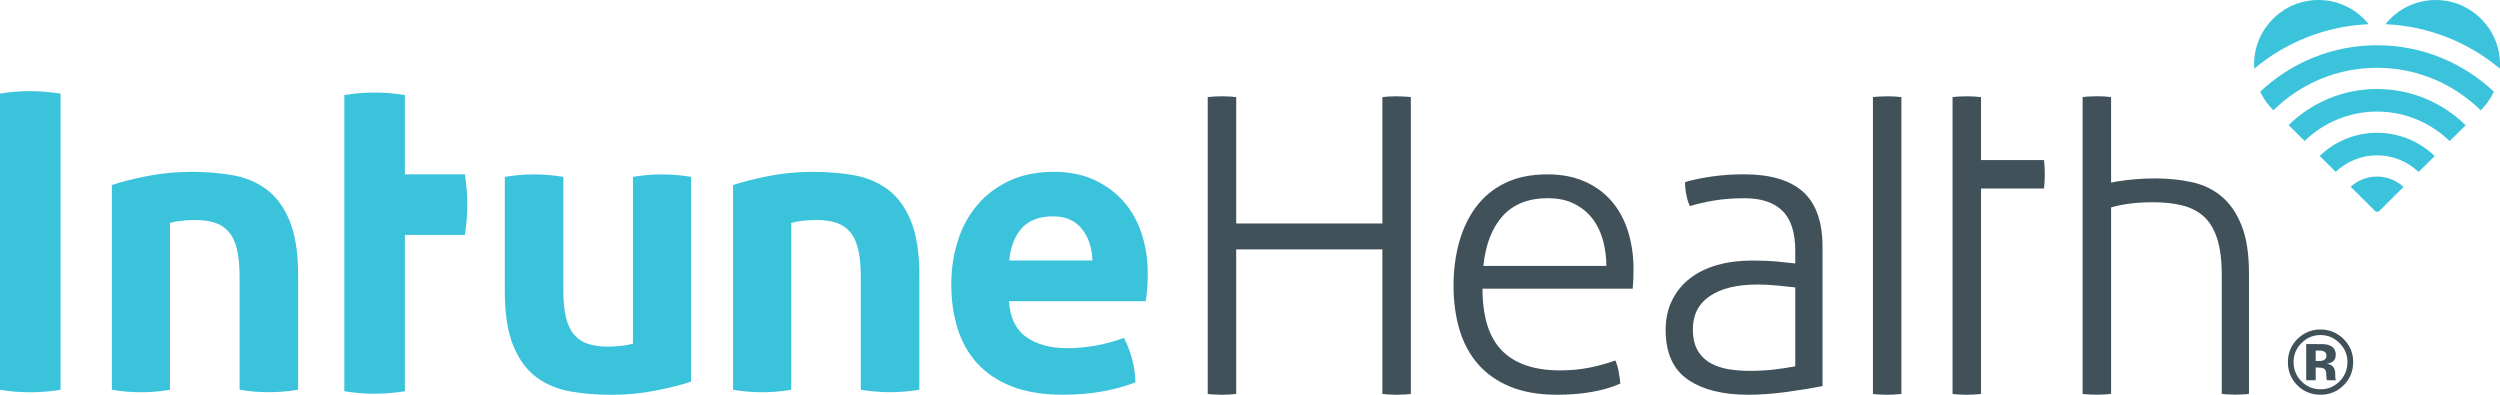 <?xml version="1.0" encoding="UTF-8"?>
<svg id="Layer_1" data-name="Layer 1" xmlns="http://www.w3.org/2000/svg" viewBox="0 0 577.45 91.18">
  <defs>
    <style>
      .cls-1 {
        fill: #41515a;
      }

      .cls-2 {
        fill: #3bc3dc;
      }
    </style>
  </defs>
  <g>
    <path class="cls-2" d="m0,21.62v68.42c2.35.38,4.69.57,7.04.57,2.22,0,4.53-.19,6.95-.57V21.62c-2.41-.38-4.76-.57-7.04-.57s-4.6.19-6.95.57Z"/>
    <path class="cls-2" d="m146.2,40.84v38.54c-1.59.44-3.55.67-5.9.67-1.71,0-3.2-.21-4.47-.62-1.27-.41-2.33-1.11-3.19-2.09-.86-.98-1.49-2.32-1.9-4-.41-1.68-.62-3.82-.62-6.42v-26.07c-2.28-.38-4.54-.57-6.76-.57s-4.47.19-6.76.57v26.45c0,5.27.67,9.48,2,12.66,1.33,3.17,3.12,5.58,5.38,7.23,2.25,1.65,4.87,2.73,7.85,3.24,2.98.51,6.09.76,9.33.76,3.62,0,7.09-.33,10.42-1,3.33-.67,6.01-1.35,8.04-2.05v-47.29c-2.28-.38-4.54-.57-6.76-.57s-4.38.19-6.66.57Z"/>
    <path class="cls-2" d="m263.67,53.92c-.95-2.89-2.36-5.38-4.23-7.47-1.87-2.09-4.14-3.74-6.8-4.95-2.66-1.2-5.71-1.81-9.13-1.81-3.93,0-7.38.68-10.32,2.05-2.95,1.37-5.42,3.22-7.42,5.57-2,2.35-3.51,5.11-4.52,8.28-1.02,3.17-1.52,6.57-1.52,10.18s.49,7.07,1.48,10.18c.98,3.11,2.51,5.79,4.57,8.04,2.06,2.25,4.73,4.01,7.99,5.28,3.27,1.27,7.18,1.9,11.75,1.9,6.22,0,11.8-.95,16.75-2.85-.06-2.03-.35-3.93-.86-5.71-.51-1.78-1.11-3.3-1.81-4.57-2.03.76-4.17,1.35-6.42,1.76-2.25.41-4.46.62-6.61.62-3.93,0-7.11-.86-9.52-2.57-2.41-1.71-3.74-4.47-4-8.28h31.59c.13-.7.24-1.63.33-2.81.1-1.17.14-2.36.14-3.57,0-3.3-.48-6.39-1.43-9.28Zm-30.55,6.23c.32-3.24,1.3-5.74,2.95-7.52,1.65-1.78,4.06-2.66,7.23-2.66,2.79,0,4.96.94,6.52,2.81,1.55,1.87,2.39,4.33,2.52,7.38h-19.22Z"/>
    <path class="cls-2" d="m61.48,43.69c-2.25-1.65-4.87-2.73-7.85-3.24-2.98-.51-6.09-.76-9.33-.76-3.62,0-7.09.33-10.42,1-3.33.67-6.01,1.35-8.04,2.05v47.29c2.28.38,4.54.57,6.76.57s4.38-.19,6.66-.57v-38.54c1.59-.44,3.55-.67,5.9-.67,1.71,0,3.2.21,4.47.62,1.27.41,2.33,1.11,3.19,2.09.86.98,1.49,2.32,1.9,4,.41,1.68.62,3.82.62,6.42v26.07c2.28.38,4.54.57,6.76.57s4.47-.19,6.76-.57v-26.45c0-5.27-.67-9.48-2-12.66-1.33-3.17-3.12-5.58-5.38-7.23Z"/>
    <path class="cls-2" d="m204.97,43.69c-2.25-1.65-4.87-2.73-7.85-3.24-2.98-.51-6.09-.76-9.33-.76-3.62,0-7.09.33-10.42,1-3.33.67-6.01,1.35-8.04,2.05v47.29c2.28.38,4.54.57,6.76.57s4.38-.19,6.66-.57v-38.54c1.59-.44,3.55-.67,5.9-.67,1.71,0,3.2.21,4.47.62,1.27.41,2.33,1.11,3.19,2.09.86.98,1.49,2.32,1.9,4,.41,1.68.62,3.82.62,6.42v26.07c2.28.38,4.54.57,6.76.57s4.47-.19,6.76-.57v-26.45c0-5.27-.67-9.48-2-12.66-1.33-3.17-3.12-5.58-5.38-7.23Z"/>
    <path class="cls-2" d="m93.52,40.27v-18.32c-2.41-.38-4.76-.57-7.04-.57s-4.6.19-6.95.57v68.42c2.35.38,4.69.57,7.04.57,2.22,0,4.53-.19,6.95-.57v-36.11h13.85c.38-2.41.57-4.76.57-7.04s-.19-4.6-.57-6.95h-13.85Z"/>
  </g>
  <g>
    <path class="cls-1" d="m278.96,22.43c.45-.06.99-.11,1.62-.14s1.21-.05,1.72-.05c.57,0,1.14.02,1.72.05.57.03,1.08.08,1.52.14v29.18h33.76v-29.18c.44-.06.95-.11,1.52-.14s1.14-.05,1.72-.05c.51,0,1.08.02,1.72.05.63.03,1.18.08,1.62.14v68.56c-.38.06-.88.11-1.48.14-.61.03-1.23.05-1.86.05-.57,0-1.14-.02-1.72-.05-.57-.03-1.08-.08-1.52-.14v-33.38h-33.76v33.38c-.45.06-.95.11-1.52.14-.57.03-1.14.05-1.72.05-.64,0-1.25-.02-1.86-.05-.61-.03-1.1-.08-1.48-.14V22.43Z"/>
    <path class="cls-1" d="m342.43,66.67c0,6.48,1.49,11.25,4.48,14.3,2.99,3.05,7.47,4.58,13.44,4.58,2.42,0,4.66-.21,6.72-.62,2.06-.41,4.08-.97,6.05-1.67.32.7.57,1.56.76,2.58.19,1.02.32,1.94.38,2.76-1.84.83-4,1.46-6.48,1.91-2.48.44-5.18.67-8.11.67-4.19,0-7.8-.62-10.82-1.86-3.02-1.24-5.5-2.97-7.44-5.2-1.94-2.22-3.37-4.88-4.29-7.96-.92-3.08-1.38-6.47-1.38-10.15s.43-6.9,1.28-10.01c.86-3.11,2.16-5.85,3.91-8.2,1.75-2.35,3.99-4.2,6.72-5.53,2.73-1.33,6.01-2,9.82-2,3.18,0,6.01.54,8.49,1.62,2.48,1.08,4.56,2.59,6.25,4.53,1.68,1.94,2.96,4.26,3.81,6.96.86,2.7,1.29,5.64,1.29,8.82,0,.57-.02,1.3-.05,2.19-.03.89-.08,1.65-.14,2.29h-34.71Zm28.61-5.25c0-1.97-.26-3.91-.76-5.82-.51-1.91-1.3-3.58-2.38-5.01-1.08-1.43-2.48-2.59-4.2-3.48-1.72-.89-3.78-1.33-6.2-1.33-4.45,0-7.92,1.37-10.39,4.1-2.48,2.73-3.97,6.58-4.48,11.54h28.42Z"/>
    <path class="cls-1" d="m414.67,57.9c0-4.19-.99-7.26-2.96-9.2-1.97-1.94-4.9-2.91-8.77-2.91-2.55,0-4.87.17-6.96.52-2.1.35-3.97.78-5.63,1.29-.32-.57-.59-1.4-.81-2.48-.23-1.08-.33-2.1-.33-3.05,1.65-.51,3.69-.94,6.1-1.29,2.41-.35,4.89-.52,7.44-.52,6.17,0,10.74,1.35,13.73,4.05,2.99,2.7,4.49,6.95,4.49,12.73v32.14c-2.23.45-4.93.89-8.11,1.33-3.18.44-6.2.67-9.06.67-5.91,0-10.57-1.18-13.97-3.53-3.4-2.35-5.1-6.17-5.1-11.45,0-2.54.49-4.82,1.48-6.82.98-2,2.35-3.69,4.1-5.05,1.75-1.37,3.85-2.4,6.29-3.1,2.45-.7,5.13-1.05,8.06-1.05,2.29,0,4.26.08,5.91.24,1.65.16,3.02.3,4.1.43v-2.96Zm0,8.49c-1.08-.12-2.43-.27-4.05-.43s-3.16-.24-4.63-.24c-4.77,0-8.45.89-11.06,2.67-2.61,1.78-3.91,4.33-3.91,7.63,0,2.1.4,3.78,1.19,5.06.8,1.27,1.83,2.24,3.1,2.91,1.27.67,2.67,1.11,4.19,1.33,1.52.23,3.05.34,4.58.34,1.97,0,3.81-.1,5.53-.29,1.72-.19,3.4-.45,5.06-.76v-18.21Z"/>
    <path class="cls-1" d="m517.76,52.08c-1.14-2.86-2.69-5.1-4.63-6.72-1.94-1.62-4.23-2.72-6.86-3.29-2.64-.57-5.45-.86-8.44-.86s-6.02.24-8.92.71c-.47.08-.83.19-1.29.27v-19.77c-.45-.06-.95-.11-1.52-.14-.57-.03-1.14-.05-1.72-.05-.51,0-1.08.02-1.72.05s-1.18.08-1.62.14v68.56c.38.06.87.11,1.48.14.2.01.42,0,.63.02.38.01.79.03,1.04.03.02,0,.07,0,.09,0,.04,0,.07,0,.1,0,.57,0,1.14-.02,1.72-.05.57-.03,1.08-.08,1.52-.14v-43.07c1.21-.35,2.56-.64,4.1-.85,1.65-.23,3.53-.34,5.63-.34,2.48,0,4.71.24,6.67.72,1.97.48,3.64,1.33,5.01,2.57,1.37,1.24,2.4,2.96,3.1,5.15.7,2.2,1.05,5.01,1.05,8.44v27.37c.38.06.9.11,1.57.14.67.03,1.19.05,1.58.05.32,0,.83-.02,1.52-.05.7-.03,1.24-.08,1.62-.14v-27.75c0-4.58-.57-8.3-1.72-11.16Z"/>
    <path class="cls-1" d="m432.61,22.43c.45-.06.99-.11,1.62-.14s1.21-.05,1.72-.05c.57,0,1.14.02,1.72.05.57.03,1.08.08,1.52.14v68.56c-.45.06-.95.11-1.52.14-.57.03-1.14.05-1.72.05-.64,0-1.25-.02-1.86-.05-.61-.03-1.1-.08-1.48-.14V22.43Z"/>
    <path class="cls-1" d="m472.26,38.59c-.03-.64-.08-1.18-.14-1.62h-14.54v-14.54c-.45-.06-.95-.11-1.52-.14-.57-.03-1.14-.05-1.72-.05-.51,0-1.08.02-1.72.05s-1.18.08-1.62.14v68.56c.38.06.87.11,1.48.14.61.03,1.22.05,1.86.05.57,0,1.14-.02,1.72-.05.57-.03,1.08-.08,1.52-.14v-47.44h14.54c.06-.45.11-.95.14-1.52.03-.57.05-1.14.05-1.72,0-.51-.02-1.08-.05-1.72Z"/>
  </g>
  <path class="cls-2" d="m577.45,14.86c0-8.2-6.67-14.86-14.86-14.86-4.69,0-8.88,2.19-11.6,5.59,10.03.43,19.21,4.22,26.43,10.26.02-.33.04-.66.04-.99Z"/>
  <path class="cls-2" d="m528.62,28.89l3.7,3.67c4.33-4.2,10.24-6.79,16.73-6.79s12.43,2.61,16.77,6.83l3.7-3.67c-5.28-5.17-12.51-8.37-20.47-8.37s-15.15,3.18-20.43,8.33Z"/>
  <path class="cls-2" d="m535.51,0c-8.2,0-14.86,6.67-14.86,14.86,0,.33.01.66.04.99,7.23-6.04,16.4-9.83,26.43-10.26-2.72-3.4-6.91-5.59-11.6-5.59Z"/>
  <path class="cls-2" d="m549.05,35.88c3.72,0,7.1,1.46,9.6,3.84l3.7-3.67c-3.45-3.33-8.13-5.38-13.29-5.38s-9.81,2.04-13.26,5.35l3.7,3.67c2.5-2.36,5.86-3.81,9.56-3.81Z"/>
  <path class="cls-2" d="m542.96,43.14l5.62,5.58c.14.14.32.21.5.21s.37-.07.51-.21l5.58-5.54c-1.61-1.49-3.76-2.4-6.13-2.4s-4.48.9-6.09,2.36Z"/>
  <path class="cls-2" d="m525.11,25.47c6.17-6.06,14.62-9.81,23.94-9.81s17.77,3.75,23.94,9.82l.12-.12h0c1.2-1.21,2.2-2.62,2.93-4.18-7.05-6.65-16.55-10.73-26.99-10.73s-19.94,4.08-26.99,10.73c.58,1.22,1.32,2.36,2.19,3.37.27.32.56.63.86.92Z"/>
  <path class="cls-1" d="m541.33,78.31c1.47,1.47,2.21,3.25,2.21,5.33s-.75,3.95-2.26,5.41c-1.47,1.42-3.23,2.13-5.28,2.13s-3.91-.73-5.36-2.18-2.18-3.24-2.18-5.36.78-4.03,2.35-5.49c1.47-1.36,3.2-2.05,5.19-2.05s3.86.74,5.33,2.21Zm-5.33-.92c-1.73,0-3.21.63-4.43,1.88-1.2,1.23-1.8,2.68-1.8,4.37s.61,3.23,1.83,4.45c1.21,1.22,2.68,1.83,4.4,1.83s3.17-.61,4.39-1.84c1.21-1.23,1.82-2.71,1.82-4.44s-.6-3.13-1.81-4.37c-1.22-1.25-2.69-1.88-4.4-1.88Zm-1.12,7.49v2.96h-2.19v-8.36c.52,0,1.29,0,2.33,0,1.03,0,1.61,0,1.72.01.66.05,1.21.19,1.65.43.74.41,1.12,1.07,1.12,2,0,.7-.2,1.21-.59,1.52-.39.31-.87.5-1.45.56.53.11.92.27,1.19.48.49.4.74,1.02.74,1.87v.75c0,.08,0,.16.02.25.01.08.03.16.06.25l.07.24h-2.09c-.07-.27-.11-.65-.13-1.16s-.07-.85-.13-1.02c-.11-.29-.31-.5-.61-.61-.16-.07-.41-.11-.75-.13l-.48-.03h-.46Zm.85-1.5c.51,0,.91-.1,1.2-.31.29-.2.43-.54.43-.99s-.23-.77-.68-.95c-.3-.12-.72-.17-1.27-.17h-.53v2.42h.85Z"/>
</svg>